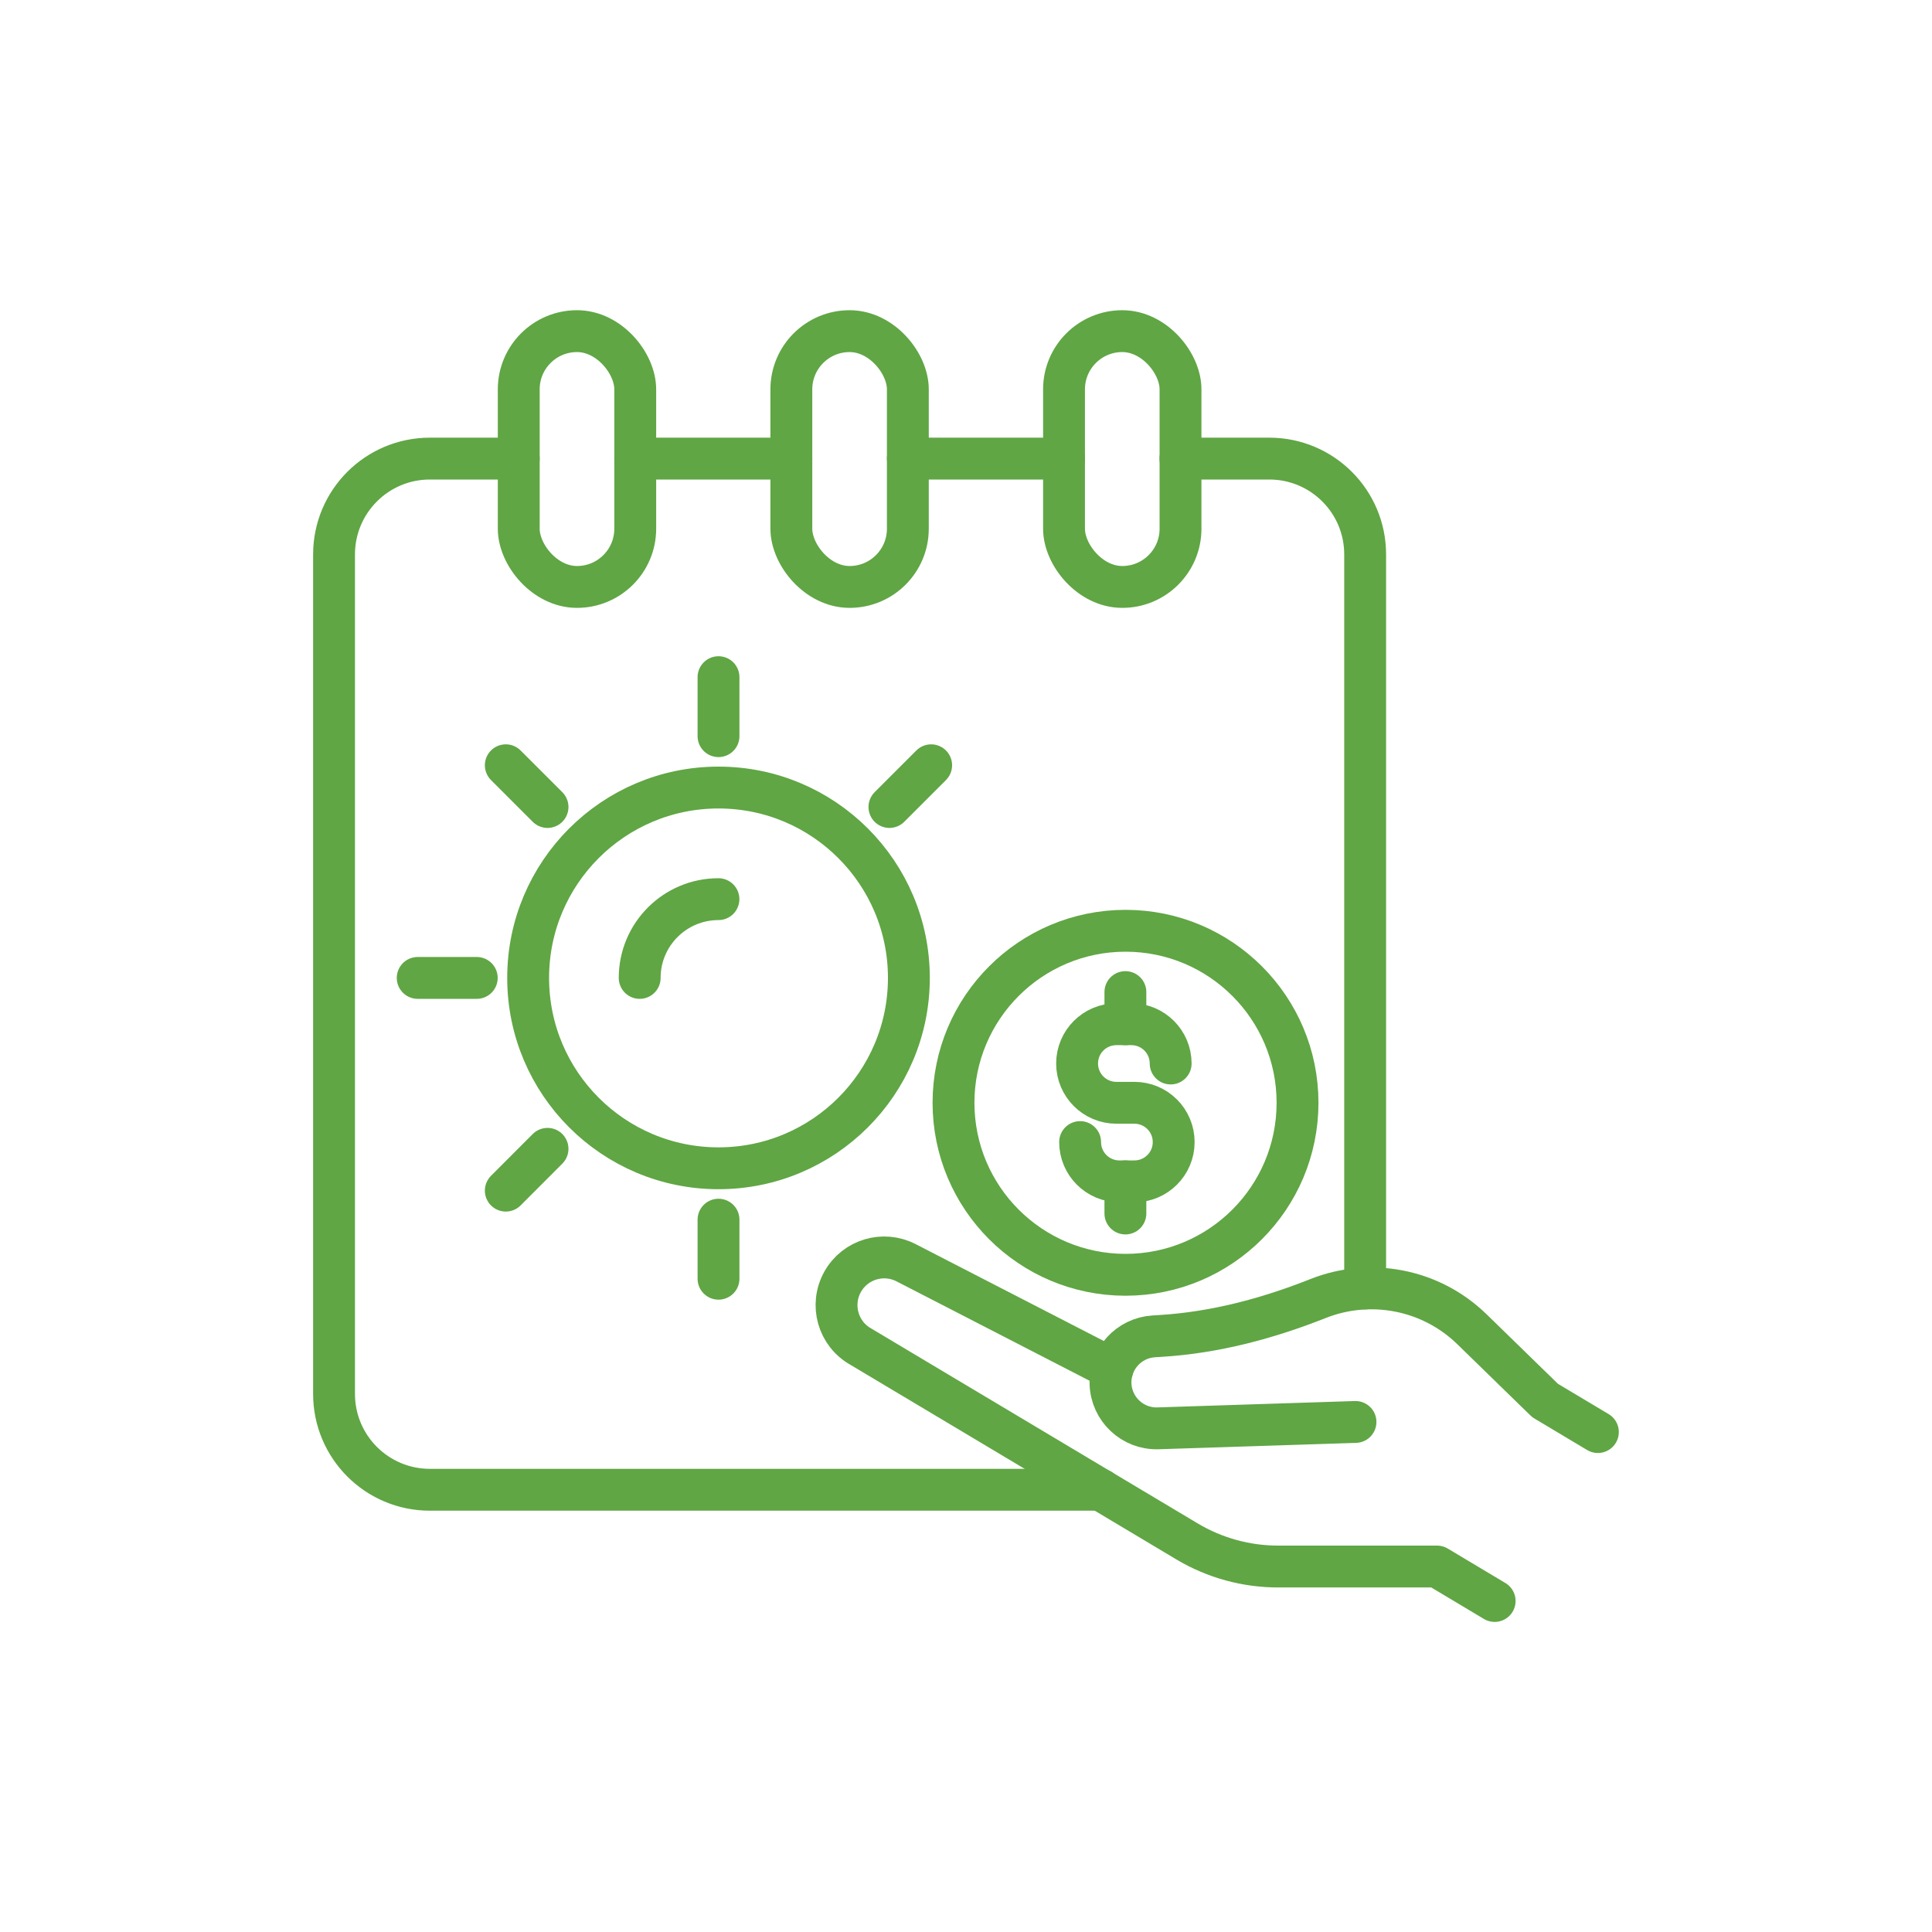 <svg xmlns="http://www.w3.org/2000/svg" id="Layer_1" data-name="Layer 1" viewBox="0 0 300 300"><defs><style>      .cls-1 {        fill: none;        stroke: #60a644;        stroke-linecap: round;        stroke-linejoin: round;        stroke-width: 6.5px;      }    </style></defs><g><g><circle class="cls-1" cx="111.57" cy="151.85" r="29.56"></circle><g><line class="cls-1" x1="111.57" y1="105.15" x2="111.57" y2="114.31"></line><line class="cls-1" x1="74.03" y1="151.85" x2="64.86" y2="151.85"></line><line class="cls-1" x1="111.57" y1="189.39" x2="111.57" y2="198.56"></line><line class="cls-1" x1="85.02" y1="125.31" x2="78.54" y2="118.83"></line><line class="cls-1" x1="138.11" y1="125.31" x2="144.59" y2="118.83"></line><line class="cls-1" x1="85.02" y1="178.39" x2="78.54" y2="184.88"></line></g></g><path class="cls-1" d="M99.33,151.85c0-6.76,5.48-12.23,12.23-12.23"></path></g><g id="sketchbook"><line class="cls-1" x1="140.97" y1="71.21" x2="165.22" y2="71.21"></line><line class="cls-1" x1="98.64" y1="71.21" x2="122.88" y2="71.21"></line><path class="cls-1" d="M170.92,231.33h-104.17c-8.22,0-14.88-6.66-14.88-14.88V86.09c0-8.22,6.66-14.88,14.88-14.88h13.8"></path><path class="cls-1" d="M183.3,71.21h13.8c8.22,0,14.88,6.66,14.88,14.88v113.98"></path><rect class="cls-1" x="80.55" y="51.42" width="18.09" height="39.72" rx="9.04" ry="9.04"></rect><rect class="cls-1" x="122.88" y="51.42" width="18.09" height="39.72" rx="9.04" ry="9.04"></rect><rect class="cls-1" x="165.22" y="51.42" width="18.09" height="39.72" rx="9.04" ry="9.04"></rect></g><g><g id="money"><circle class="cls-1" cx="174.77" cy="171.24" r="26.71"></circle><g id="dollar"><path class="cls-1" d="M181.78,165.14c0-3.37-2.73-6.1-6.1-6.1h-2.33c-3.37,0-6.1,2.73-6.1,6.1s2.73,6.1,6.1,6.1h2.8c3.37,0,6.1,2.73,6.1,6.1s-2.73,6.1-6.1,6.1h-2.33c-3.37,0-6.1-2.73-6.1-6.1"></path><line class="cls-1" x1="174.75" y1="154.05" x2="174.75" y2="159.04"></line><line class="cls-1" x1="174.75" y1="183.44" x2="174.75" y2="188.43"></line></g></g><g><path class="cls-1" d="M210.48,220.8l-30.66.99c-3.94.13-7.24-2.96-7.38-6.9h0c-.13-3.87,2.84-7.14,6.71-7.38l1.11-.07c8.41-.52,16.57-2.7,24.4-5.8,7.98-3.17,17.4-1.57,23.92,4.78l11.34,11.05,8.2,4.9"></path><path class="cls-1" d="M172.75,212.58l-32.03-16.49c-3.56-1.85-7.94-.54-9.89,2.97-1.98,3.57-.71,8.07,2.86,10.06l50.63,30.23c4.32,2.58,9.27,3.93,14.31,3.9h24.51l8.95,5.35"></path></g></g></svg>